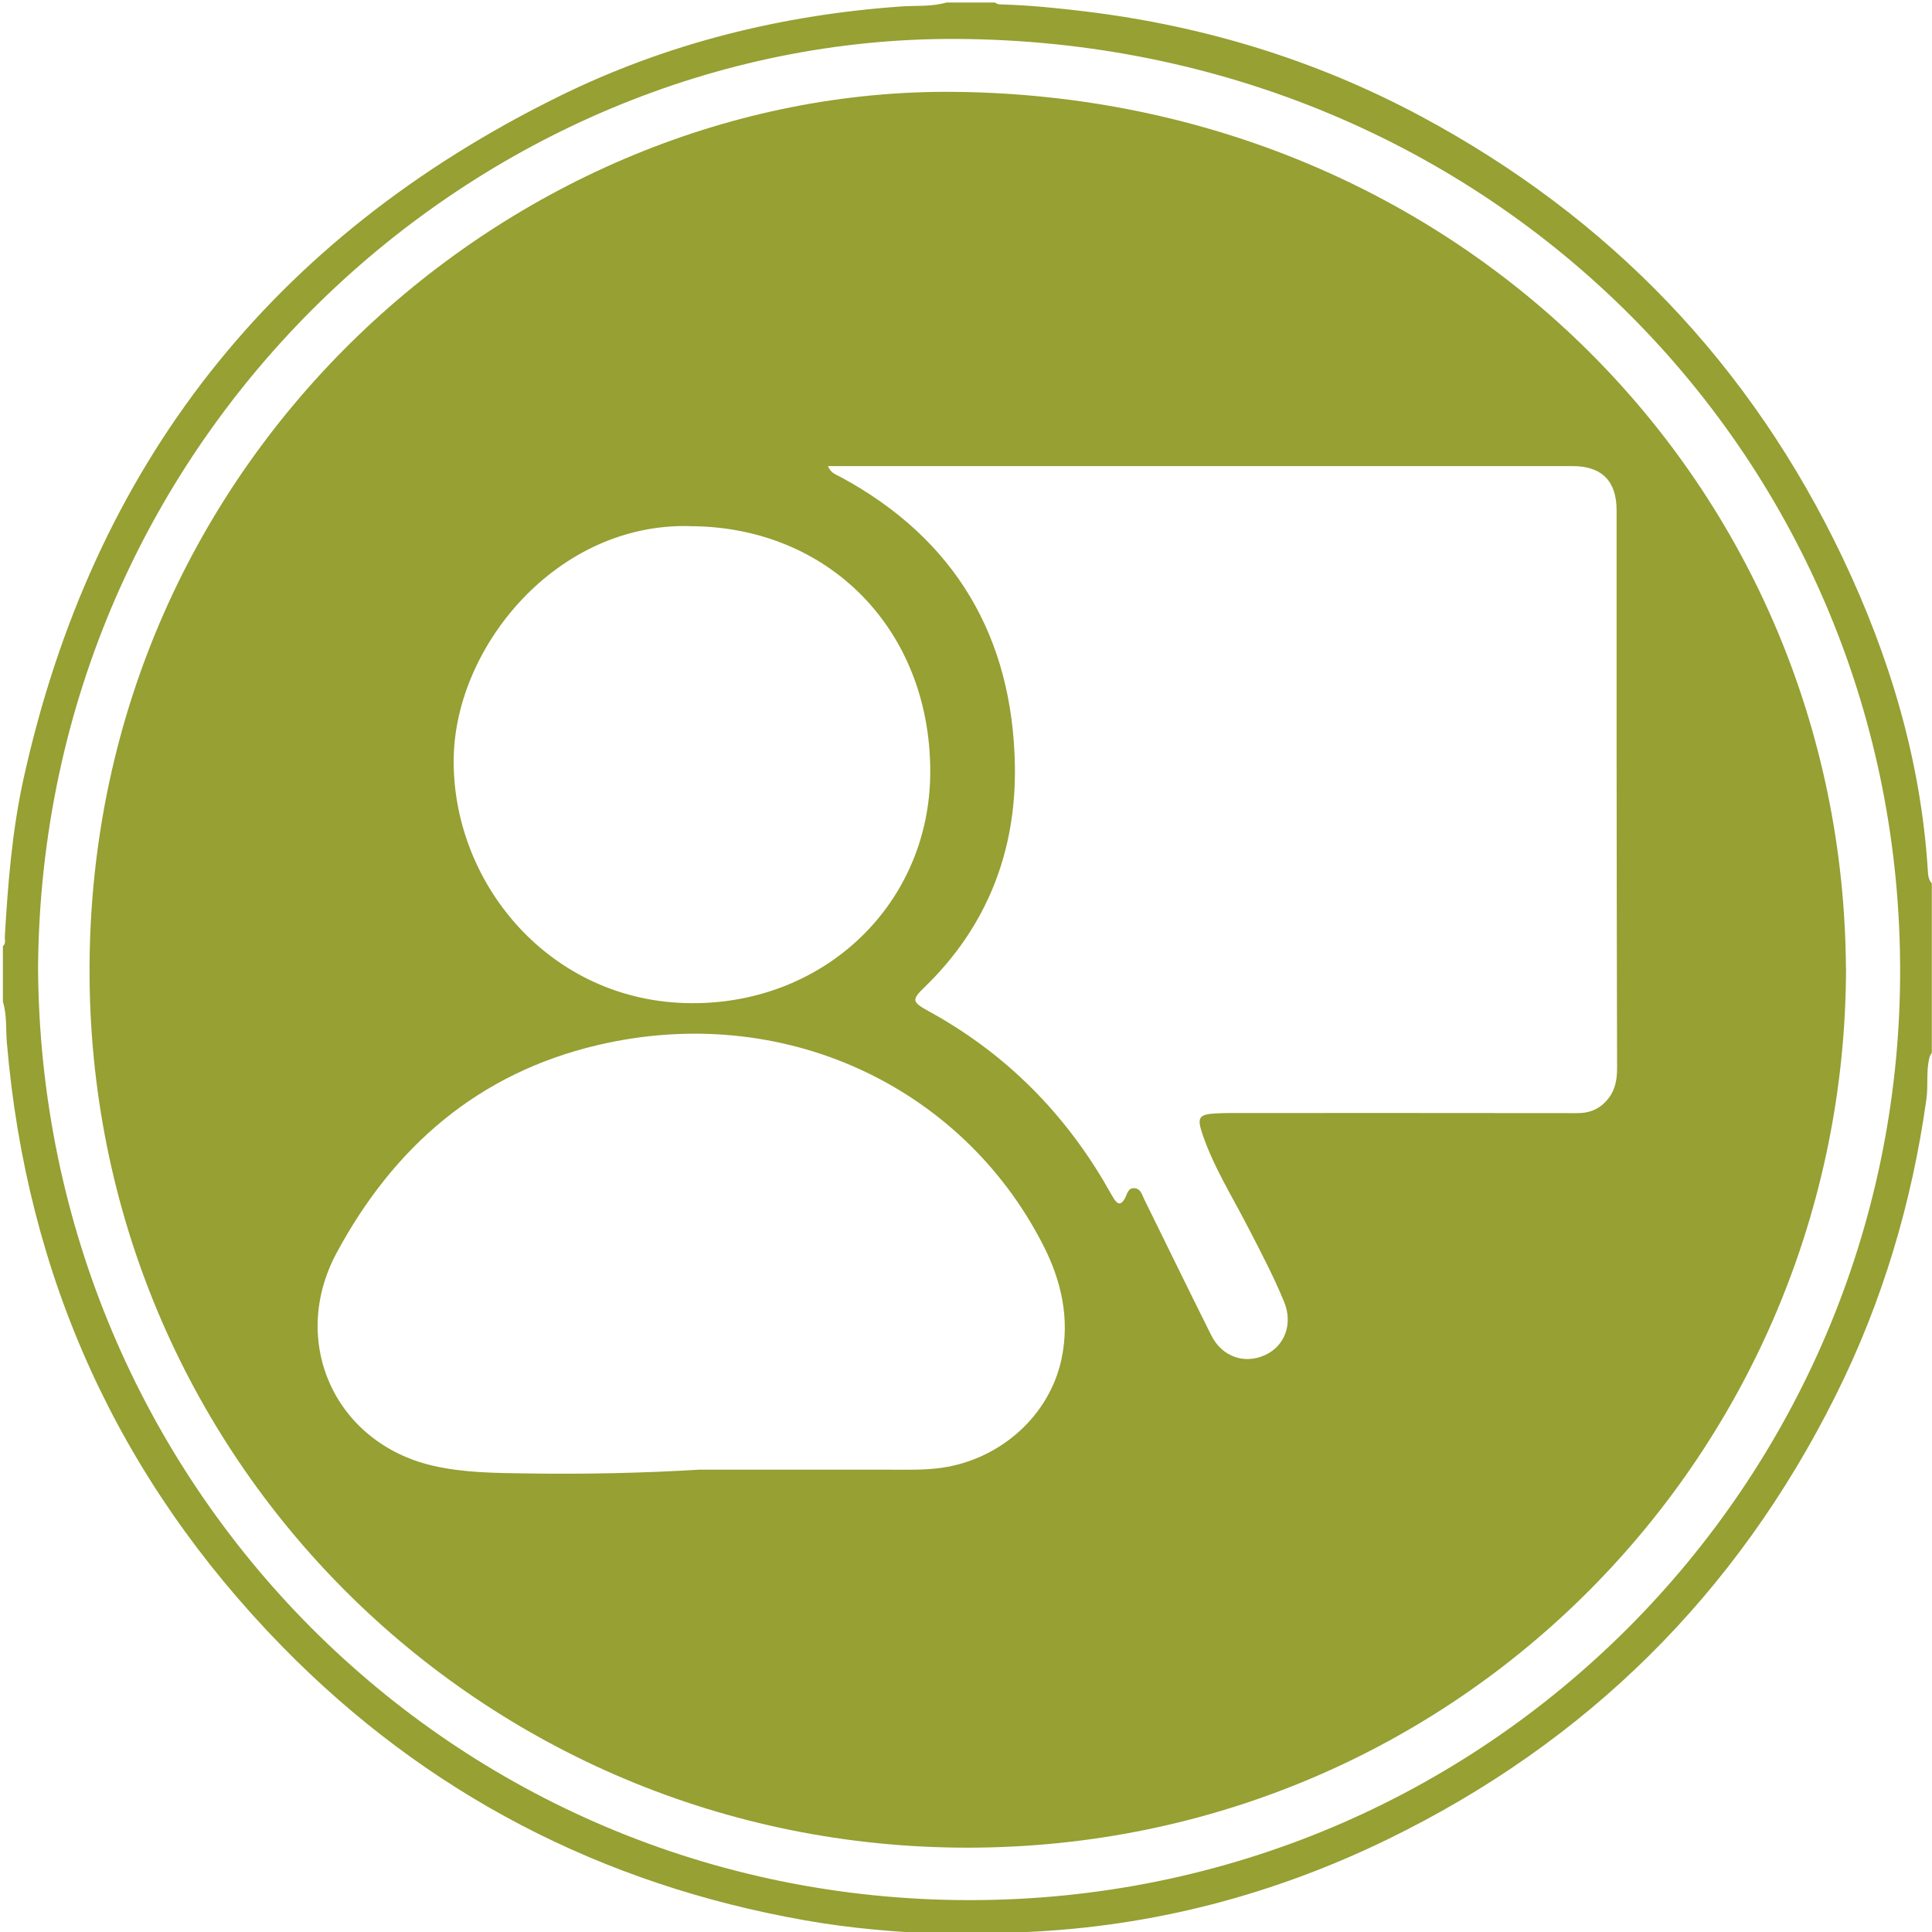 <svg xmlns="http://www.w3.org/2000/svg" id="Capa_1" data-name="Capa 1" viewBox="0 0 200 200"><defs><style> .cls-1 { fill: #96a033; stroke-width: 0px; } </style></defs><path class="cls-1" d="M199.98,91.46v17.52c-.09.17-.21.33-.25.51-.35,1.41-.11,2.87-.31,4.3-1.5,10.72-4.55,20.98-9.39,30.67-10.26,20.56-25.74,35.89-46.39,45.95-11.84,5.76-24.36,9.04-37.56,9.6-1.26.05-2.55-.03-3.77.42h-3.36c-.41-.34-.92-.22-1.38-.23-4.8-.18-9.56-.58-14.3-1.42-21.03-3.72-39.15-13.1-54.07-28.35C12.22,153.06,2.76,132.16.71,107.93c-.12-1.41.02-2.85-.41-4.23v-5.76c.35-.28.18-.67.2-1,.32-5.47.75-10.92,1.93-16.29C9.58,48.19,28.13,24.61,57.9,9.96,69.01,4.49,80.88,1.55,93.26.67c1.57-.11,3.18.04,4.72-.41h5.04c.18.19.43.19.67.2,2.92.08,5.82.38,8.71.73,12.22,1.49,23.81,5.02,34.66,10.83,19.54,10.47,34.16,25.7,43.69,45.72,4.85,10.2,8.08,20.9,8.81,32.26.03.5.04,1.04.43,1.46ZM3.94,100.21c.31,53.43,42.88,96.42,96.32,96.49,53.65.07,96.16-43.2,96.44-95.67.29-53.38-42.28-96.73-97.7-97C49.64,3.8,4.32,44.85,3.94,100.21Z"></path><path class="cls-1" d="M191.1,100.22c-.08,50.07-40.14,90.99-90.84,91.05-50.39.06-91.15-40.42-90.99-91.1.18-53.17,44.15-91.12,89.54-90.66,52.47.53,91.97,40.99,92.28,90.71ZM85.71,48.26c.31.74.88.89,1.35,1.14,11.84,6.41,17.76,16.56,18,29.82.16,8.83-2.85,16.7-9.37,22.99-1.35,1.3-1.26,1.53.43,2.46,7.65,4.19,13.65,10.08,18.11,17.56.37.62.7,1.25,1.08,1.86.37.6.74.69,1.13-.01.24-.43.3-1.1.96-1.08.68.02.82.68,1.06,1.17,2.31,4.69,4.6,9.4,6.94,14.08,1.1,2.2,3.43,3.01,5.57,2.02,2.05-.94,2.88-3.24,1.97-5.48-1.11-2.7-2.47-5.28-3.81-7.87-1.63-3.16-3.53-6.18-4.67-9.57-.56-1.68-.34-1.99,1.4-2.09.52-.03,1.04-.04,1.56-.04,11.96,0,23.92-.01,35.88.01,1.36,0,2.39-.48,3.21-1.53.73-.94.89-2.01.89-3.16-.03-10.72-.04-21.44-.05-32.16,0-8.52,0-17.04,0-25.56,0-3.03-1.54-4.57-4.56-4.57-25.2,0-50.4,0-75.6,0h-1.48ZM72.38,152.14c6.73,0,13.21,0,19.69,0,1.8,0,3.59.06,5.38-.19,6.13-.87,11.2-5.41,12.44-11.28.88-4.18-.02-8.12-1.93-11.83-8.42-16.43-26.94-25.18-46.14-20.64-12.28,2.9-21.04,10.48-26.97,21.49-4.93,9.16-.23,19.65,9.92,22.03,3.22.75,6.5.76,9.78.81,6.04.09,12.07-.04,17.84-.39ZM71.36,54.46c-13.74-.31-24.16,12.41-24.39,23.91-.26,12.95,9.93,25.46,24.71,25.48,13.79.02,24.59-10.36,24.62-23.92.03-14.72-10.51-25.46-24.93-25.46Z"></path></svg>